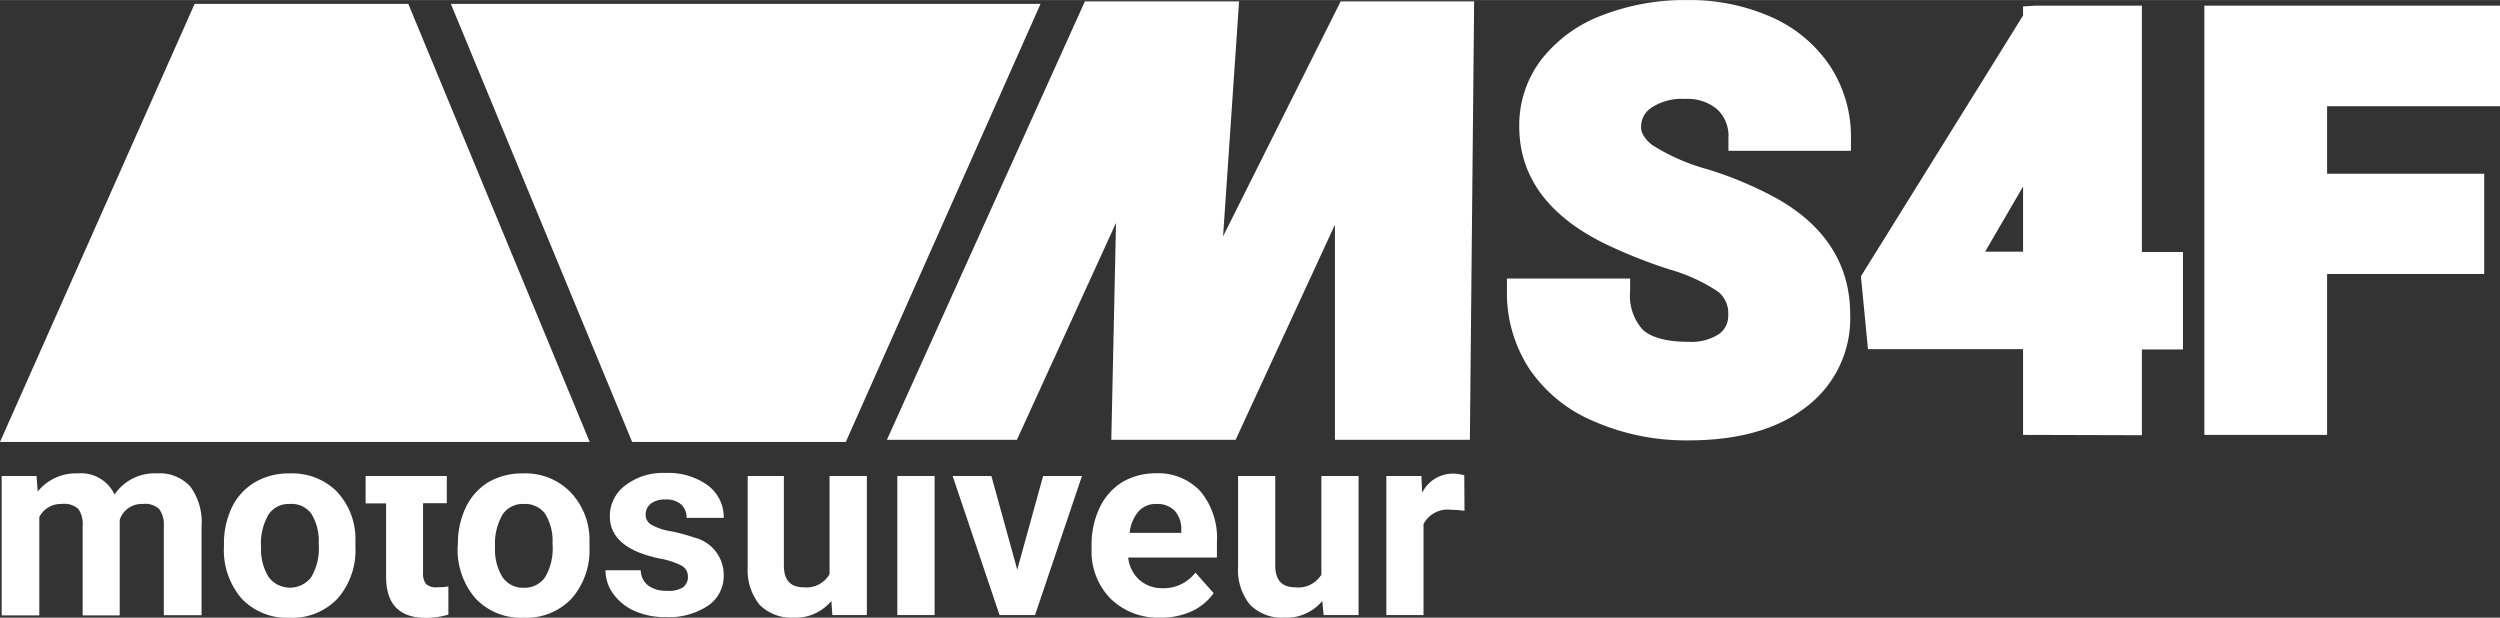 <svg xmlns="http://www.w3.org/2000/svg" width="78.76mm" height="19.46mm" viewBox="0 0 223.25 55.15"><rect x="0" y="0" width="223.25" height="55.15" fill="#333333" stroke="none"/><defs><style>.a3f8e06f-638b-40c0-b547-79ba0618b6c7{fill:#fff;}</style></defs><g id="e0aee0c9-b325-42eb-be81-63bcca5142e4" data-name="Layer 2"><g id="f76d06a7-1b50-4689-b303-77377278f498" data-name="Layer 1"><polygon class="a3f8e06f-638b-40c0-b547-79ba0618b6c7" points="52.66 39.46 0 39.46 17.38 0.34 36.46 0.34 52.66 39.46"></polygon><polygon class="a3f8e06f-638b-40c0-b547-79ba0618b6c7" points="40.26 0.34 92.92 0.34 75.53 39.46 56.45 39.46 40.26 0.34"></polygon><path class="a3f8e06f-638b-40c0-b547-79ba0618b6c7" d="M3.26,42.5l.11,1.39a4.36,4.36,0,0,1,3.57-1.62,3.3,3.3,0,0,1,3.29,1.89A4.28,4.28,0,0,1,14,42.27a3.69,3.69,0,0,1,3,1.18A5.38,5.38,0,0,1,18,47v7.93H14.63V47a2.38,2.38,0,0,0-.41-1.54A1.82,1.82,0,0,0,12.76,45a2.06,2.06,0,0,0-2.07,1.42v8.53H7.38V47A2.35,2.35,0,0,0,7,45.45,1.86,1.86,0,0,0,5.51,45a2.15,2.15,0,0,0-2,1.17v8.78H.15V42.5Z"></path><path class="a3f8e06f-638b-40c0-b547-79ba0618b6c7" d="M20,48.6a7.44,7.44,0,0,1,.71-3.3,5.3,5.3,0,0,1,2.05-2.24,6,6,0,0,1,3.11-.79A5.65,5.65,0,0,1,30,43.81,6.15,6.15,0,0,1,31.74,48l0,.85a6.54,6.54,0,0,1-1.59,4.59,5.56,5.56,0,0,1-4.29,1.72,5.58,5.58,0,0,1-4.29-1.72A6.64,6.64,0,0,1,20,48.75Zm3.32.23A4.6,4.6,0,0,0,24,51.54a2.39,2.39,0,0,0,3.79,0,5.07,5.07,0,0,0,.67-3,4.61,4.61,0,0,0-.67-2.69A2.19,2.19,0,0,0,25.86,45a2.16,2.16,0,0,0-1.88.94A5.15,5.15,0,0,0,23.31,48.83Z"></path><path class="a3f8e06f-638b-40c0-b547-79ba0618b6c7" d="M37.78,42.5H39.9v2.43H37.78v6.21a1.51,1.51,0,0,0,.26,1,1.34,1.34,0,0,0,1,.3,5.63,5.63,0,0,0,1-.08v2.52a7.13,7.13,0,0,1-2,.29c-2.33,0-3.51-1.17-3.56-3.52v-6.7H32.65V42.5h1.81"></path><path class="a3f8e06f-638b-40c0-b547-79ba0618b6c7" d="M40.89,48.6a7.44,7.44,0,0,1,.71-3.3,5.3,5.3,0,0,1,2-2.24,6,6,0,0,1,3.11-.79,5.62,5.62,0,0,1,4.1,1.54A6.16,6.16,0,0,1,52.64,48l0,.85a6.54,6.54,0,0,1-1.59,4.59,5.58,5.58,0,0,1-4.29,1.72,5.58,5.58,0,0,1-4.29-1.72,6.64,6.64,0,0,1-1.6-4.68Zm3.32.23a4.6,4.6,0,0,0,.67,2.71,2.18,2.18,0,0,0,1.9.94,2.21,2.21,0,0,0,1.89-.93,5.07,5.07,0,0,0,.67-3,4.61,4.61,0,0,0-.67-2.69A2.21,2.21,0,0,0,46.76,45a2.16,2.16,0,0,0-1.88.94A5.15,5.15,0,0,0,44.21,48.83Z"></path><path class="a3f8e06f-638b-40c0-b547-79ba0618b6c7" d="M61.43,51.49a1.08,1.08,0,0,0-.6-1,6.78,6.78,0,0,0-1.93-.62q-4.44-.93-4.44-3.77a3.41,3.41,0,0,1,1.38-2.76,5.52,5.52,0,0,1,3.59-1.11,6,6,0,0,1,3.78,1.11,3.54,3.54,0,0,1,1.42,2.9H61.31a1.59,1.59,0,0,0-.46-1.18,2,2,0,0,0-1.44-.46,2,2,0,0,0-1.29.37,1.21,1.21,0,0,0-.46,1,1,1,0,0,0,.52.89,5.24,5.24,0,0,0,1.76.58A15.68,15.68,0,0,1,62,48a3.44,3.44,0,0,1,2.63,3.34A3.21,3.21,0,0,1,63.2,54.1a6.27,6.27,0,0,1-3.76,1,6.63,6.63,0,0,1-2.78-.55,4.68,4.68,0,0,1-1.9-1.53,3.57,3.57,0,0,1-.69-2.1h3.15a1.73,1.73,0,0,0,.66,1.36,2.59,2.59,0,0,0,1.63.47A2.43,2.43,0,0,0,61,52.44,1.14,1.14,0,0,0,61.43,51.49Z"></path><path class="a3f8e06f-638b-40c0-b547-79ba0618b6c7" d="M74.24,53.66a4.14,4.14,0,0,1-3.4,1.49,4,4,0,0,1-3-1.14,4.9,4.9,0,0,1-1.07-3.37V42.5H70v8c0,1.29.58,1.94,1.76,1.94a2.39,2.39,0,0,0,2.32-1.17V42.5h3.33V54.92H74.33Z"></path><path class="a3f8e06f-638b-40c0-b547-79ba0618b6c7" d="M83.46,54.92H80.13V42.5h3.33Z"></path><path class="a3f8e06f-638b-40c0-b547-79ba0618b6c7" d="M90.84,50.87l2.31-8.37h3.47L92.43,54.92H89.26L85.07,42.5h3.46Z"></path><path class="a3f8e06f-638b-40c0-b547-79ba0618b6c7" d="M103.65,55.15a6.07,6.07,0,0,1-4.45-1.67A6,6,0,0,1,97.48,49v-.32a7.56,7.56,0,0,1,.72-3.35,5.39,5.39,0,0,1,2-2.27,5.81,5.81,0,0,1,3-.8,5.15,5.15,0,0,1,4,1.61,6.51,6.51,0,0,1,1.47,4.56v1.35h-7.92a3.09,3.09,0,0,0,1,2,3,3,0,0,0,2,.74,3.58,3.58,0,0,0,3-1.39l1.63,1.83a5,5,0,0,1-2,1.64A6.54,6.54,0,0,1,103.65,55.15ZM103.27,45a2.07,2.07,0,0,0-1.6.66,3.46,3.46,0,0,0-.79,1.92h4.61v-.27a2.46,2.46,0,0,0-.59-1.71A2.17,2.17,0,0,0,103.27,45Z"></path><path class="a3f8e06f-638b-40c0-b547-79ba0618b6c7" d="M118.08,53.66a4.14,4.14,0,0,1-3.4,1.49A4,4,0,0,1,111.63,54a4.9,4.9,0,0,1-1.07-3.37V42.5h3.32v8c0,1.29.59,1.94,1.77,1.94A2.41,2.41,0,0,0,118,51.31V42.5h3.32V54.92h-3.12Z"></path><path class="a3f8e06f-638b-40c0-b547-79ba0618b6c7" d="M130.78,45.61a9.17,9.17,0,0,0-1.19-.09,2.43,2.43,0,0,0-2.47,1.27v8.13H123.8V42.5h3.13L127,44a3.06,3.06,0,0,1,2.76-1.71,3.53,3.53,0,0,1,1,.15Z"></path><polygon class="a3f8e06f-638b-40c0-b547-79ba0618b6c7" points="119.21 39.27 119.21 20.06 110.34 39.27 99.24 39.27 99.66 19.9 90.81 39.27 79.2 39.27 96.88 0.12 110.65 0.12 109.22 21.1 119.72 0.12 131.64 0.12 131.26 39.27 119.21 39.27"></polygon><path class="a3f8e06f-638b-40c0-b547-79ba0618b6c7" d="M150.8,39.32a20.54,20.54,0,0,1-8.39-1.67,13,13,0,0,1-5.84-4.72,12.34,12.34,0,0,1-2-6.93V24.87h11V26a4.52,4.52,0,0,0,1.13,3.44c.78.71,2.16,1.08,4.1,1.08a4.53,4.53,0,0,0,2.73-.71,2,2,0,0,0,.8-1.7,2.45,2.45,0,0,0-.92-2.08,15.51,15.51,0,0,0-4.4-2,45,45,0,0,1-5.69-2.27c-5.07-2.49-7.65-6-7.65-10.48a9.63,9.63,0,0,1,2-6,12.41,12.41,0,0,1,5.43-3.93A20.41,20.41,0,0,1,150.68,0a18,18,0,0,1,7.44,1.49,12.26,12.26,0,0,1,5.27,4.35,11.5,11.5,0,0,1,1.9,6.49v1.13H154.35V12.33a3.25,3.25,0,0,0-1-2.57,4.11,4.11,0,0,0-2.9-.93,4.86,4.86,0,0,0-3,.8,2,2,0,0,0-.9,1.71c0,.2,0,.82,1,1.61a18.08,18.08,0,0,0,4.89,2.15,33,33,0,0,1,6.36,2.69c4.26,2.45,6.42,5.91,6.42,10.27a9.9,9.9,0,0,1-4,8.33C158.7,38.34,155.18,39.32,150.8,39.32Z"></path><path class="a3f8e06f-638b-40c0-b547-79ba0618b6c7" d="M180.66,38.83V31.17H166.81l-.63-6.5L180.66,1.38V.57L181.79.5h9.48v22h3.67v8.7h-3.67v7.66Zm0-16.36V16.65l-3.39,5.82Z"></path><polygon class="a3f8e06f-638b-40c0-b547-79ba0618b6c7" points="196.85 38.83 196.85 0.5 223.25 0.5 223.25 9.48 207.81 9.48 207.81 15.51 221.84 15.51 221.84 24.46 207.81 24.46 207.81 38.83 196.85 38.83"></polygon></g></g></svg>